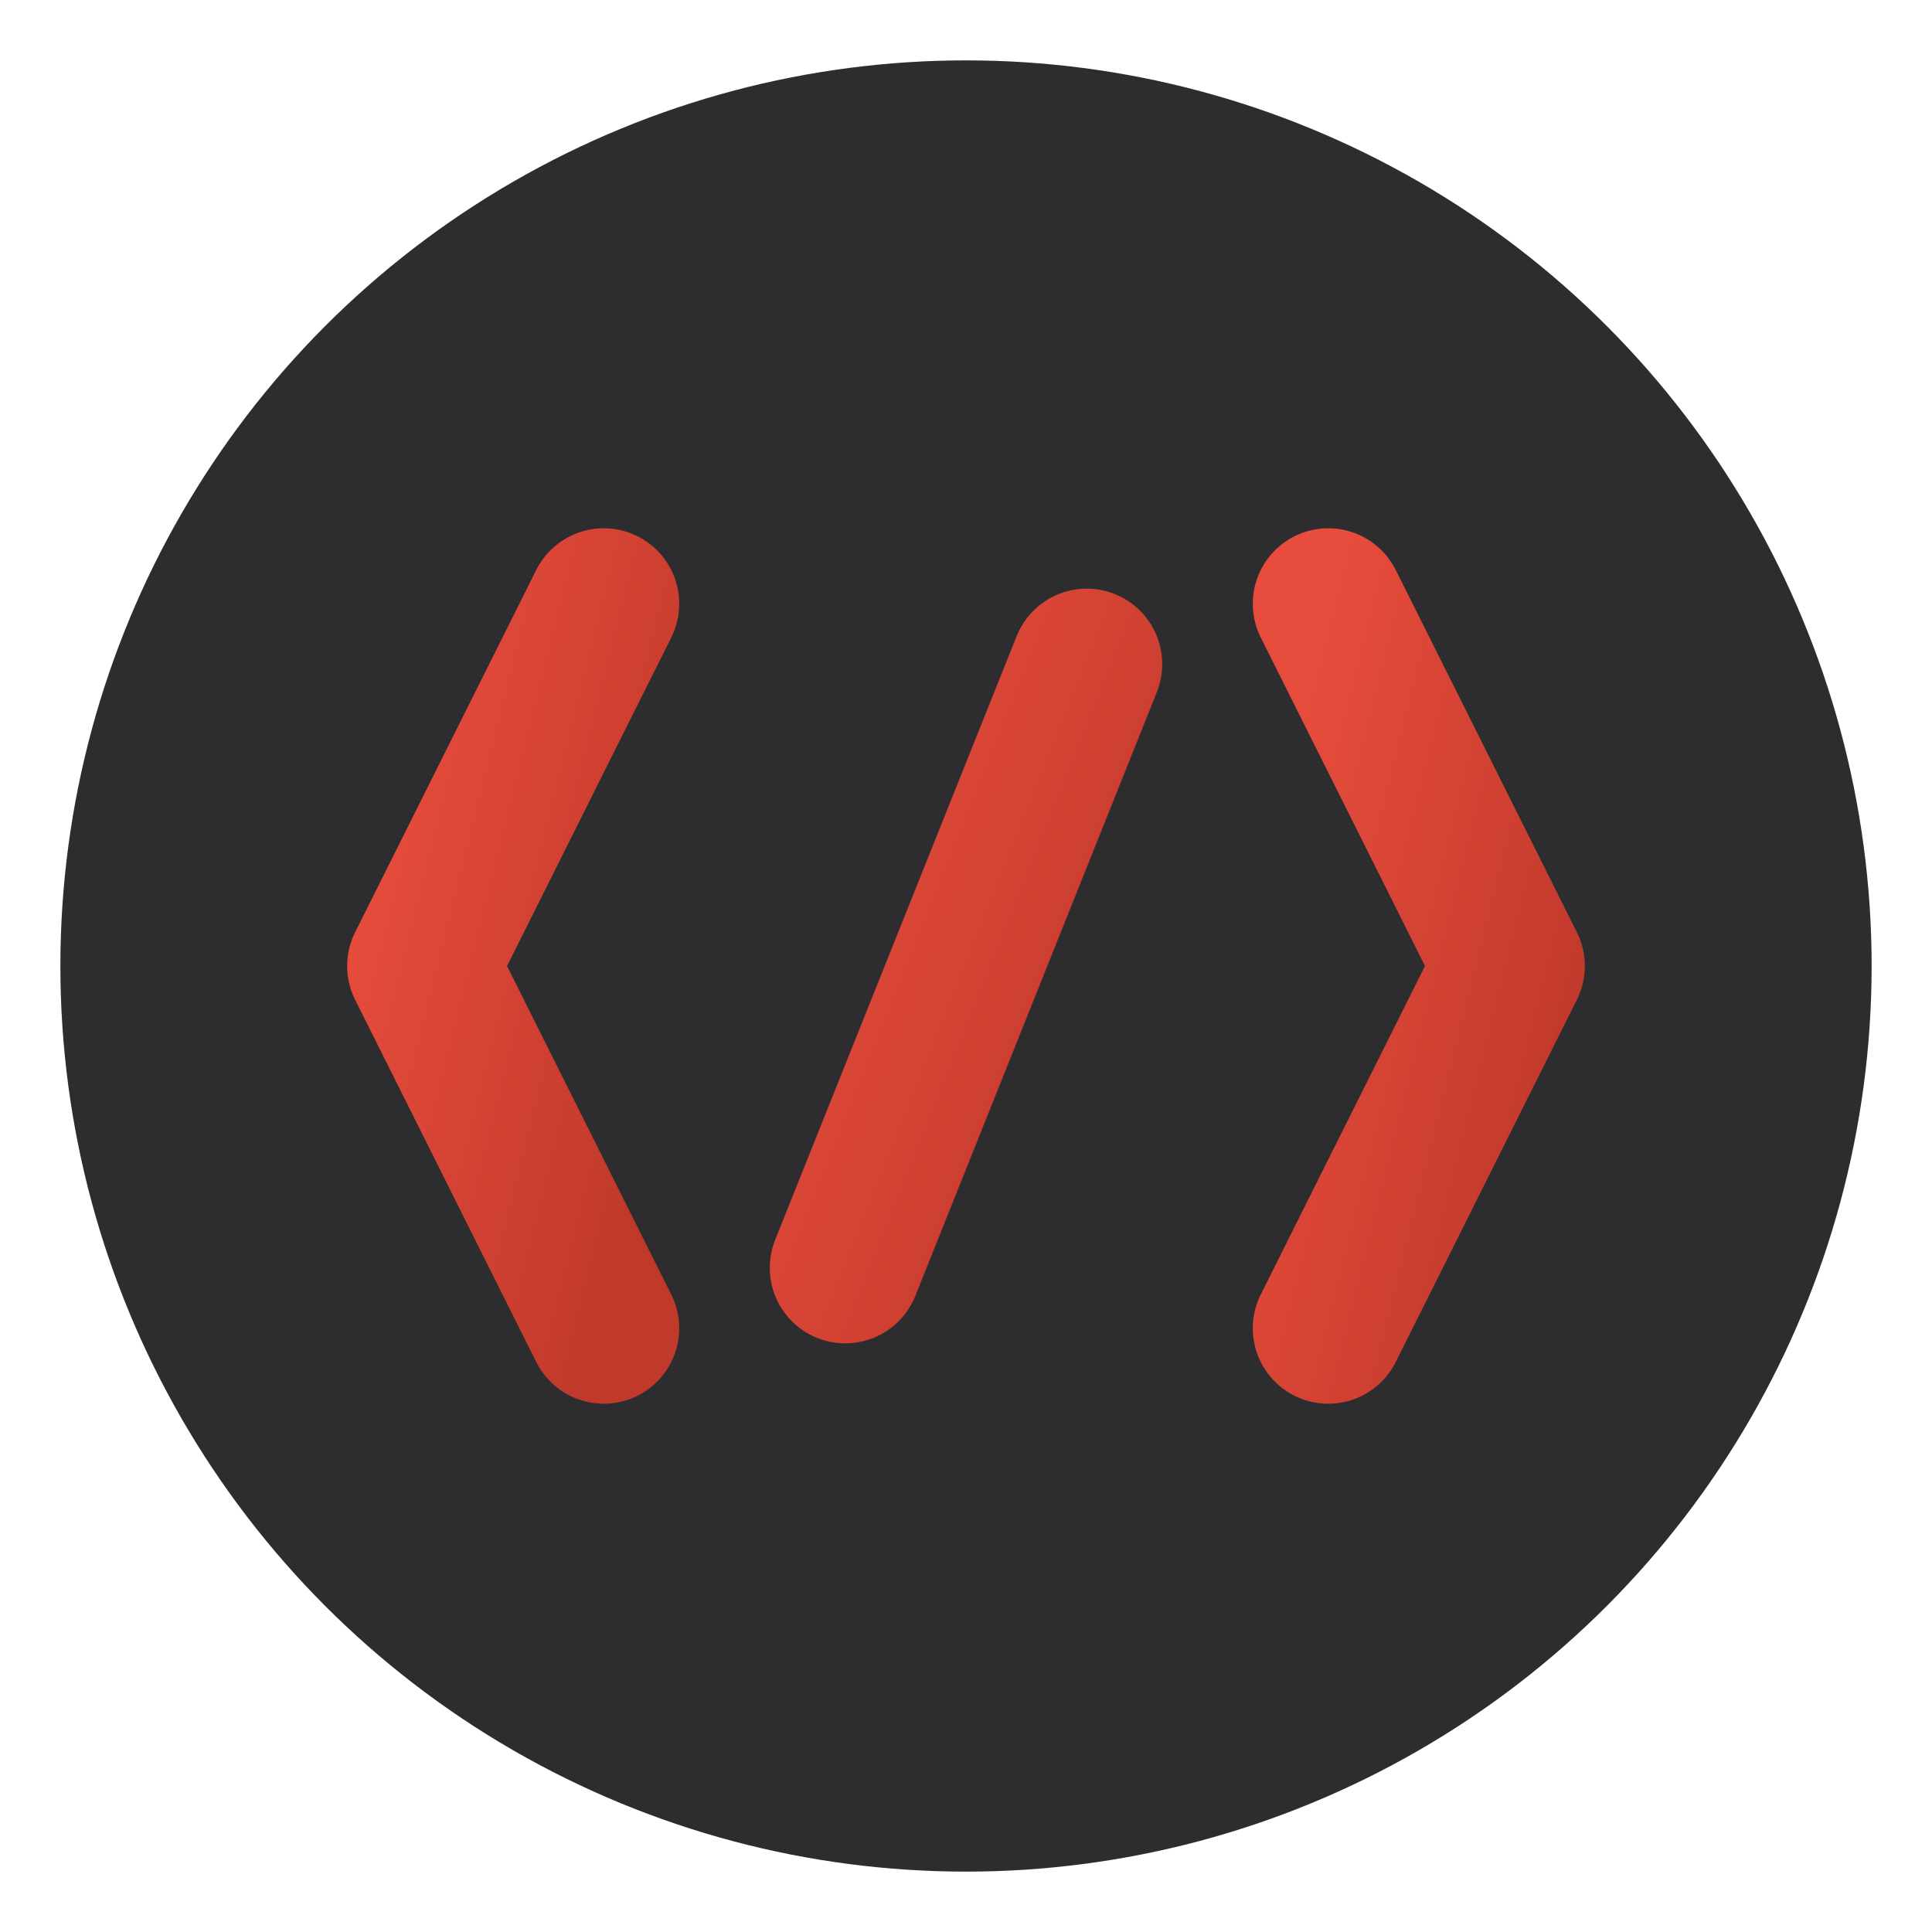 <svg xmlns="http://www.w3.org/2000/svg" viewBox="0 0 32 32">
  <defs>
    <linearGradient id="grad" x1="0%" y1="0%" x2="100%" y2="100%">
      <stop offset="0%" style="stop-color:#E74C3C;stop-opacity:1" />
      <stop offset="100%" style="stop-color:#C0392B;stop-opacity:1" />
    </linearGradient>
  </defs>

  <!-- Background circle -->
  <circle cx="16" cy="16" r="15" fill="#2D2D30"/>

  <!-- Code brackets with red gradient -->
  <path d="M 10 10 L 7 16 L 10 22" stroke="url(#grad)" stroke-width="2.5" fill="none" stroke-linecap="round" stroke-linejoin="round"/>
  <path d="M 22 10 L 25 16 L 22 22" stroke="url(#grad)" stroke-width="2.5" fill="none" stroke-linecap="round" stroke-linejoin="round"/>

  <!-- Forward slash in middle -->
  <line x1="18" y1="11" x2="14" y2="21" stroke="url(#grad)" stroke-width="2.5" stroke-linecap="round"/>
</svg>
